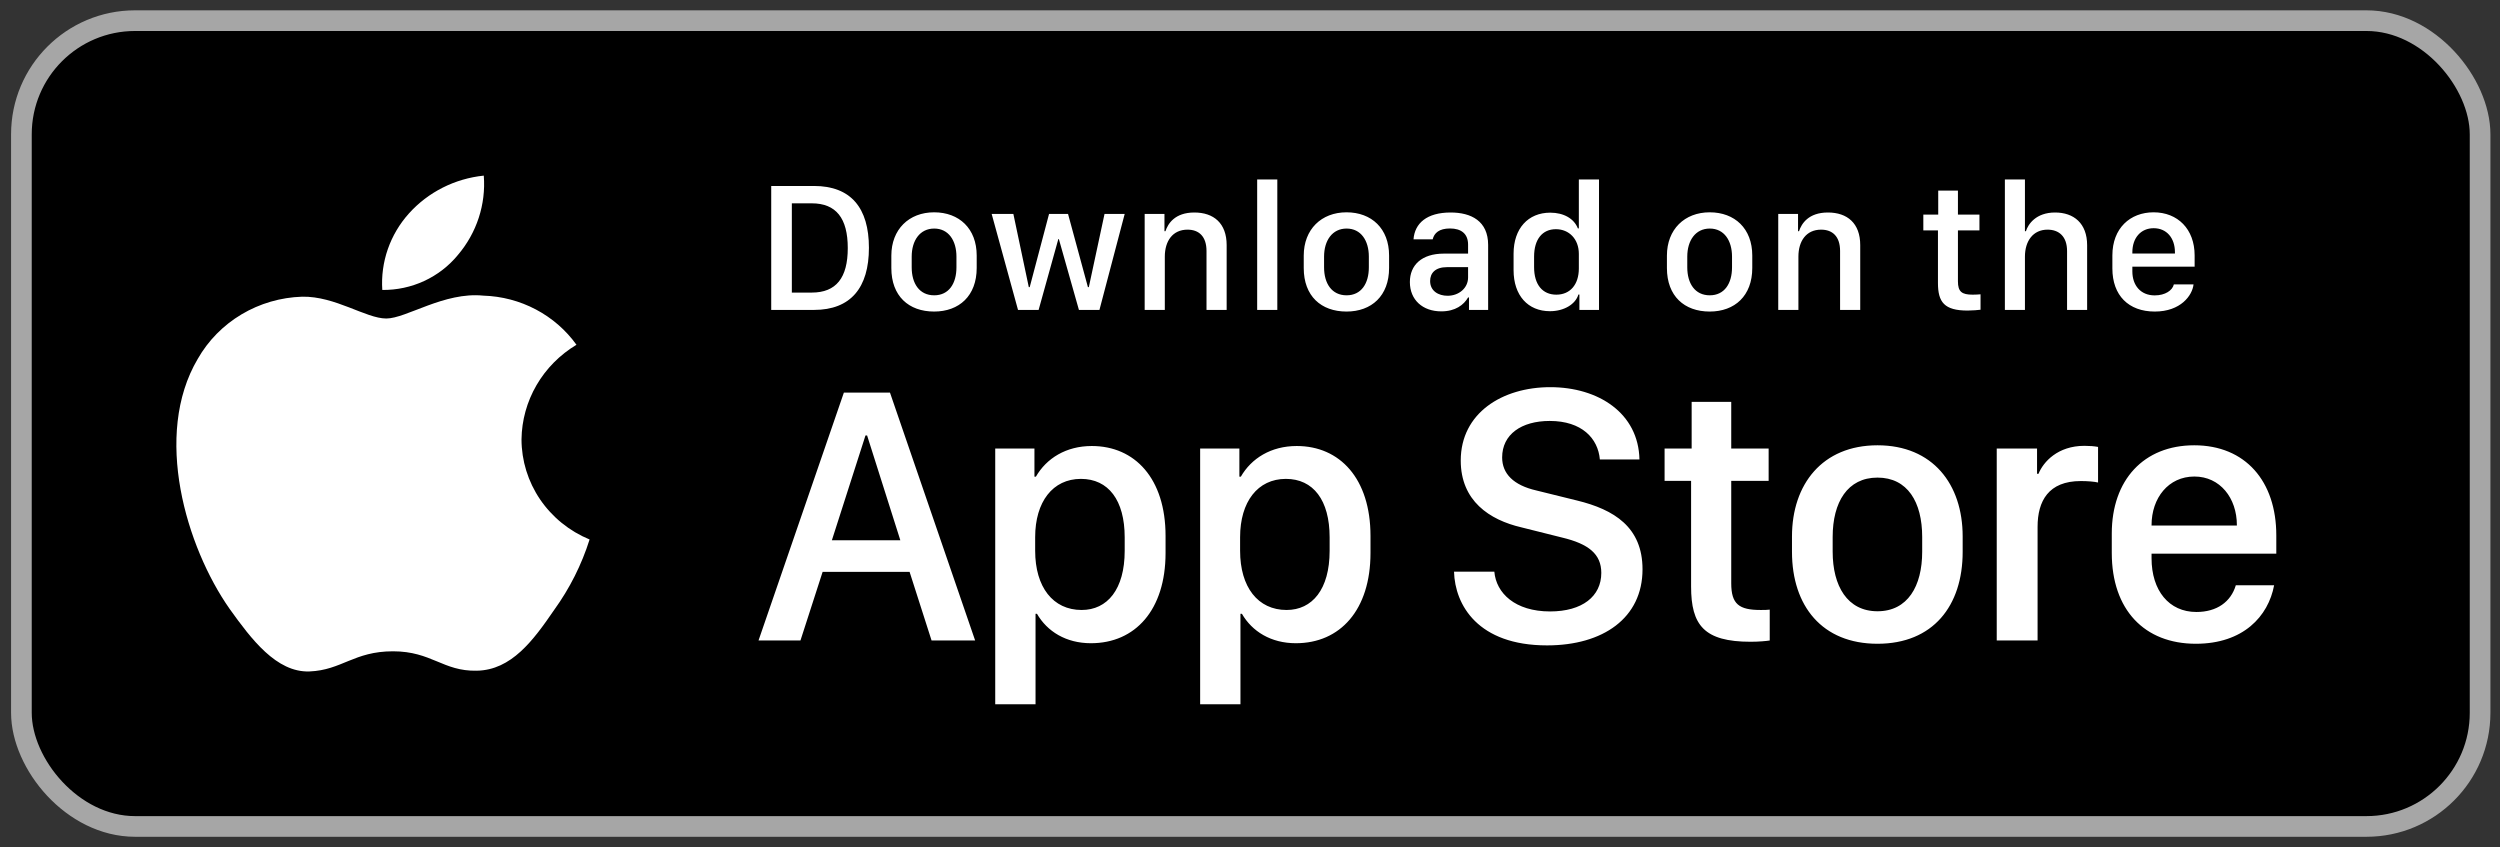 <svg width="121" height="41" viewBox="0 0 121 41" fill="none" xmlns="http://www.w3.org/2000/svg">
<rect x="0" y="0" width="121" height="41" fill="#333333" stroke="none"/>
<rect x="1.036" y="1" width="119" height="39" rx="5.5" fill="black"/>
<rect x="1.036" y="1" width="119" height="39" rx="5.5" stroke="#A6A6A6"/>
<path d="M25.241 21.263C25.253 20.343 25.503 19.441 25.968 18.641C26.433 17.841 27.098 17.169 27.901 16.687C27.391 15.976 26.718 15.391 25.936 14.978C25.154 14.565 24.284 14.336 23.395 14.309C21.5 14.115 19.662 15.416 18.696 15.416C17.711 15.416 16.224 14.328 14.622 14.36C13.586 14.393 12.577 14.687 11.692 15.214C10.807 15.741 10.077 16.483 9.573 17.367C7.39 21.057 9.018 26.481 11.11 29.464C12.156 30.925 13.379 32.556 14.979 32.498C16.545 32.435 17.13 31.523 19.02 31.523C20.892 31.523 21.441 32.498 23.073 32.462C24.754 32.435 25.812 30.994 26.822 29.52C27.574 28.479 28.152 27.329 28.536 26.111C27.56 25.708 26.727 25.034 26.141 24.172C25.555 23.309 25.242 22.298 25.241 21.263Z" fill="white"/>
<path d="M22.157 12.347C23.073 11.273 23.525 9.893 23.415 8.5C22.016 8.644 20.723 9.297 19.794 10.329C19.34 10.834 18.993 11.42 18.771 12.056C18.55 12.692 18.459 13.364 18.503 14.034C19.203 14.041 19.896 13.893 20.529 13.601C21.162 13.308 21.718 12.88 22.157 12.347Z" fill="white"/>
<path d="M37.327 9.001H39.397C41.185 9.001 42.056 10.065 42.056 11.994C42.056 13.923 41.177 15 39.397 15H37.327V9.001ZM38.325 9.841V14.161H39.287C40.474 14.161 41.032 13.444 41.032 12.007C41.032 10.562 40.469 9.841 39.287 9.841H38.325ZM45.211 10.276C46.424 10.276 47.272 11.062 47.272 12.368V12.97C47.272 14.319 46.424 15.079 45.211 15.079C43.98 15.079 43.141 14.328 43.141 12.974V12.372C43.141 11.102 43.994 10.276 45.211 10.276ZM45.215 11.062C44.521 11.062 44.126 11.643 44.126 12.42V12.939C44.126 13.717 44.495 14.293 45.215 14.293C45.927 14.293 46.292 13.721 46.292 12.939V12.42C46.292 11.643 45.91 11.062 45.215 11.062ZM54.435 10.355L53.213 15H52.22L51.249 11.572H51.223L50.269 15H49.272L47.997 10.355H49.047L49.794 13.897H49.838L50.774 10.355H51.693L52.655 13.897H52.699L53.459 10.355H54.435ZM55.402 15V10.355H56.36V11.19H56.408C56.527 10.825 56.865 10.285 57.806 10.285C58.742 10.285 59.37 10.803 59.37 11.862V15H58.395V12.148C58.395 11.44 58.025 11.115 57.476 11.115C56.755 11.115 56.377 11.669 56.377 12.42V15H55.402ZM60.847 15V8.685H61.822V15H60.847ZM65.171 10.276C66.384 10.276 67.232 11.062 67.232 12.368V12.97C67.232 14.319 66.384 15.079 65.171 15.079C63.94 15.079 63.101 14.328 63.101 12.974V12.372C63.101 11.102 63.954 10.276 65.171 10.276ZM65.175 11.062C64.481 11.062 64.085 11.643 64.085 12.42V12.939C64.085 13.717 64.455 14.293 65.175 14.293C65.887 14.293 66.252 13.721 66.252 12.939V12.42C66.252 11.643 65.87 11.062 65.175 11.062ZM69.759 15.07C68.858 15.07 68.238 14.517 68.238 13.651C68.238 12.829 68.81 12.275 69.882 12.275H71.055V11.84C71.055 11.309 70.717 11.058 70.181 11.058C69.653 11.058 69.416 11.278 69.341 11.585H68.414C68.471 10.808 69.056 10.285 70.211 10.285C71.205 10.285 72.026 10.698 72.026 11.854V15H71.099V14.398H71.055C70.849 14.754 70.444 15.07 69.759 15.07ZM70.062 14.315C70.616 14.315 71.055 13.937 71.055 13.431V12.93H70.036C69.469 12.93 69.218 13.216 69.218 13.602C69.218 14.086 69.623 14.315 70.062 14.315ZM75.032 10.293C75.687 10.293 76.188 10.584 76.368 11.054H76.416V8.685H77.392V15H76.443V14.257H76.394C76.254 14.727 75.696 15.062 75.019 15.062C73.951 15.062 73.257 14.301 73.257 13.075V12.28C73.257 11.054 73.964 10.293 75.032 10.293ZM75.305 11.093C74.654 11.093 74.25 11.577 74.25 12.42V12.93C74.25 13.778 74.659 14.262 75.327 14.262C75.986 14.262 76.416 13.783 76.416 12.992V12.289C76.416 11.572 75.946 11.093 75.305 11.093ZM82.749 10.276C83.962 10.276 84.81 11.062 84.81 12.368V12.97C84.81 14.319 83.962 15.079 82.749 15.079C81.519 15.079 80.679 14.328 80.679 12.974V12.372C80.679 11.102 81.532 10.276 82.749 10.276ZM82.753 11.062C82.059 11.062 81.664 11.643 81.664 12.42V12.939C81.664 13.717 82.033 14.293 82.753 14.293C83.465 14.293 83.83 13.721 83.83 12.939V12.42C83.83 11.643 83.448 11.062 82.753 11.062ZM86.067 15V10.355H87.025V11.19H87.073C87.192 10.825 87.53 10.285 88.471 10.285C89.407 10.285 90.035 10.803 90.035 11.862V15H89.06V12.148C89.06 11.44 88.69 11.115 88.141 11.115C87.42 11.115 87.043 11.669 87.043 12.42V15H86.067ZM93.81 10.386V9.226H94.764V10.386H95.805V11.15H94.764V13.616C94.764 14.121 94.953 14.262 95.476 14.262C95.607 14.262 95.783 14.253 95.858 14.244V14.991C95.779 15.004 95.454 15.031 95.234 15.031C94.105 15.031 93.797 14.627 93.797 13.695V11.15H93.089V10.386H93.81ZM97.036 15V8.685H98.007V11.19H98.055C98.156 10.86 98.534 10.285 99.466 10.285C100.371 10.285 101.017 10.808 101.017 11.867V15H100.046V12.152C100.046 11.445 99.655 11.115 99.101 11.115C98.402 11.115 98.007 11.665 98.007 12.42V15H97.036ZM104.291 15.079C103.025 15.079 102.239 14.301 102.239 12.992V12.363C102.239 11.045 103.1 10.276 104.234 10.276C105.398 10.276 106.22 11.085 106.22 12.363V12.908H103.206V13.137C103.206 13.805 103.601 14.297 104.287 14.297C104.796 14.297 105.148 14.055 105.214 13.765H106.167C106.11 14.301 105.543 15.079 104.291 15.079ZM103.206 12.271H105.267V12.21C105.267 11.511 104.858 11.045 104.238 11.045C103.619 11.045 103.206 11.511 103.206 12.21V12.271Z" fill="white"/>
<path d="M38.742 31H36.712L40.843 19.003H43.075L47.197 31H45.088L44.024 27.678H39.815L38.742 31ZM41.968 21.077H41.889L40.263 26.148H43.576L41.968 21.077ZM52.8 31.132C51.596 31.132 50.682 30.561 50.19 29.708H50.12V34.085H48.169V21.71H50.067V23.072H50.137C50.647 22.185 51.596 21.587 52.844 21.587C54.928 21.587 56.413 23.16 56.413 25.938V26.764C56.413 29.523 54.945 31.132 52.8 31.132ZM52.352 29.523C53.592 29.523 54.435 28.53 54.435 26.658V26.008C54.435 24.206 53.644 23.178 52.317 23.178C50.955 23.178 50.102 24.285 50.102 25.999V26.658C50.102 28.416 50.964 29.523 52.352 29.523ZM62.719 31.132C61.515 31.132 60.601 30.561 60.109 29.708H60.038V34.085H58.087V21.71H59.986V23.072H60.056C60.566 22.185 61.515 21.587 62.763 21.587C64.846 21.587 66.332 23.16 66.332 25.938V26.764C66.332 29.523 64.864 31.132 62.719 31.132ZM62.271 29.523C63.51 29.523 64.354 28.53 64.354 26.658V26.008C64.354 24.206 63.563 23.178 62.236 23.178C60.873 23.178 60.021 24.285 60.021 25.999V26.658C60.021 28.416 60.882 29.523 62.271 29.523ZM70.375 27.669H72.326C72.414 28.706 73.328 29.594 75.024 29.594C76.58 29.594 77.503 28.864 77.503 27.73C77.503 26.816 76.888 26.324 75.604 26.017L73.636 25.524C72.089 25.164 70.7 24.241 70.7 22.29C70.7 19.996 72.704 18.739 75.033 18.739C77.362 18.739 79.305 19.996 79.349 22.237H77.433C77.345 21.218 76.562 20.374 75.007 20.374C73.636 20.374 72.704 21.024 72.704 22.141C72.704 22.923 73.249 23.485 74.365 23.74L76.325 24.224C78.127 24.663 79.498 25.516 79.498 27.555C79.498 29.91 77.591 31.237 74.875 31.237C71.535 31.237 70.419 29.286 70.375 27.669ZM81.876 21.71V19.451H83.792V21.71H85.602V23.274H83.792V28.231C83.792 29.242 84.169 29.523 85.215 29.523C85.382 29.523 85.541 29.523 85.655 29.506V31C85.497 31.026 85.127 31.061 84.732 31.061C82.473 31.061 81.849 30.253 81.849 28.39V23.274H80.566V21.71H81.876ZM90.871 21.552C93.543 21.552 94.993 23.433 94.993 25.964V26.711C94.993 29.33 93.552 31.158 90.871 31.158C88.191 31.158 86.732 29.33 86.732 26.711V25.964C86.732 23.441 88.2 21.552 90.871 21.552ZM90.871 23.116C89.421 23.116 88.701 24.303 88.701 25.99V26.702C88.701 28.363 89.412 29.585 90.871 29.585C92.33 29.585 93.034 28.372 93.034 26.702V25.99C93.034 24.294 92.322 23.116 90.871 23.116ZM96.642 31V21.71H98.593V22.932H98.663C98.9 22.352 99.595 21.578 100.887 21.578C101.142 21.578 101.361 21.596 101.546 21.631V23.354C101.379 23.31 101.036 23.283 100.711 23.283C99.147 23.283 98.619 24.25 98.619 25.498V31H96.642ZM106.279 31.158C103.792 31.158 102.21 29.515 102.21 26.764V25.823C102.21 23.23 103.757 21.552 106.2 21.552C108.678 21.552 110.173 23.292 110.173 25.911V26.799H104.135V27.019C104.135 28.583 104.978 29.62 106.305 29.62C107.299 29.62 107.975 29.128 108.213 28.328H110.067C109.786 29.831 108.573 31.158 106.279 31.158ZM104.135 25.436H108.265V25.419C108.265 24.101 107.448 23.064 106.209 23.064C104.952 23.064 104.135 24.101 104.135 25.419V25.436Z" fill="white"/>
</svg>
